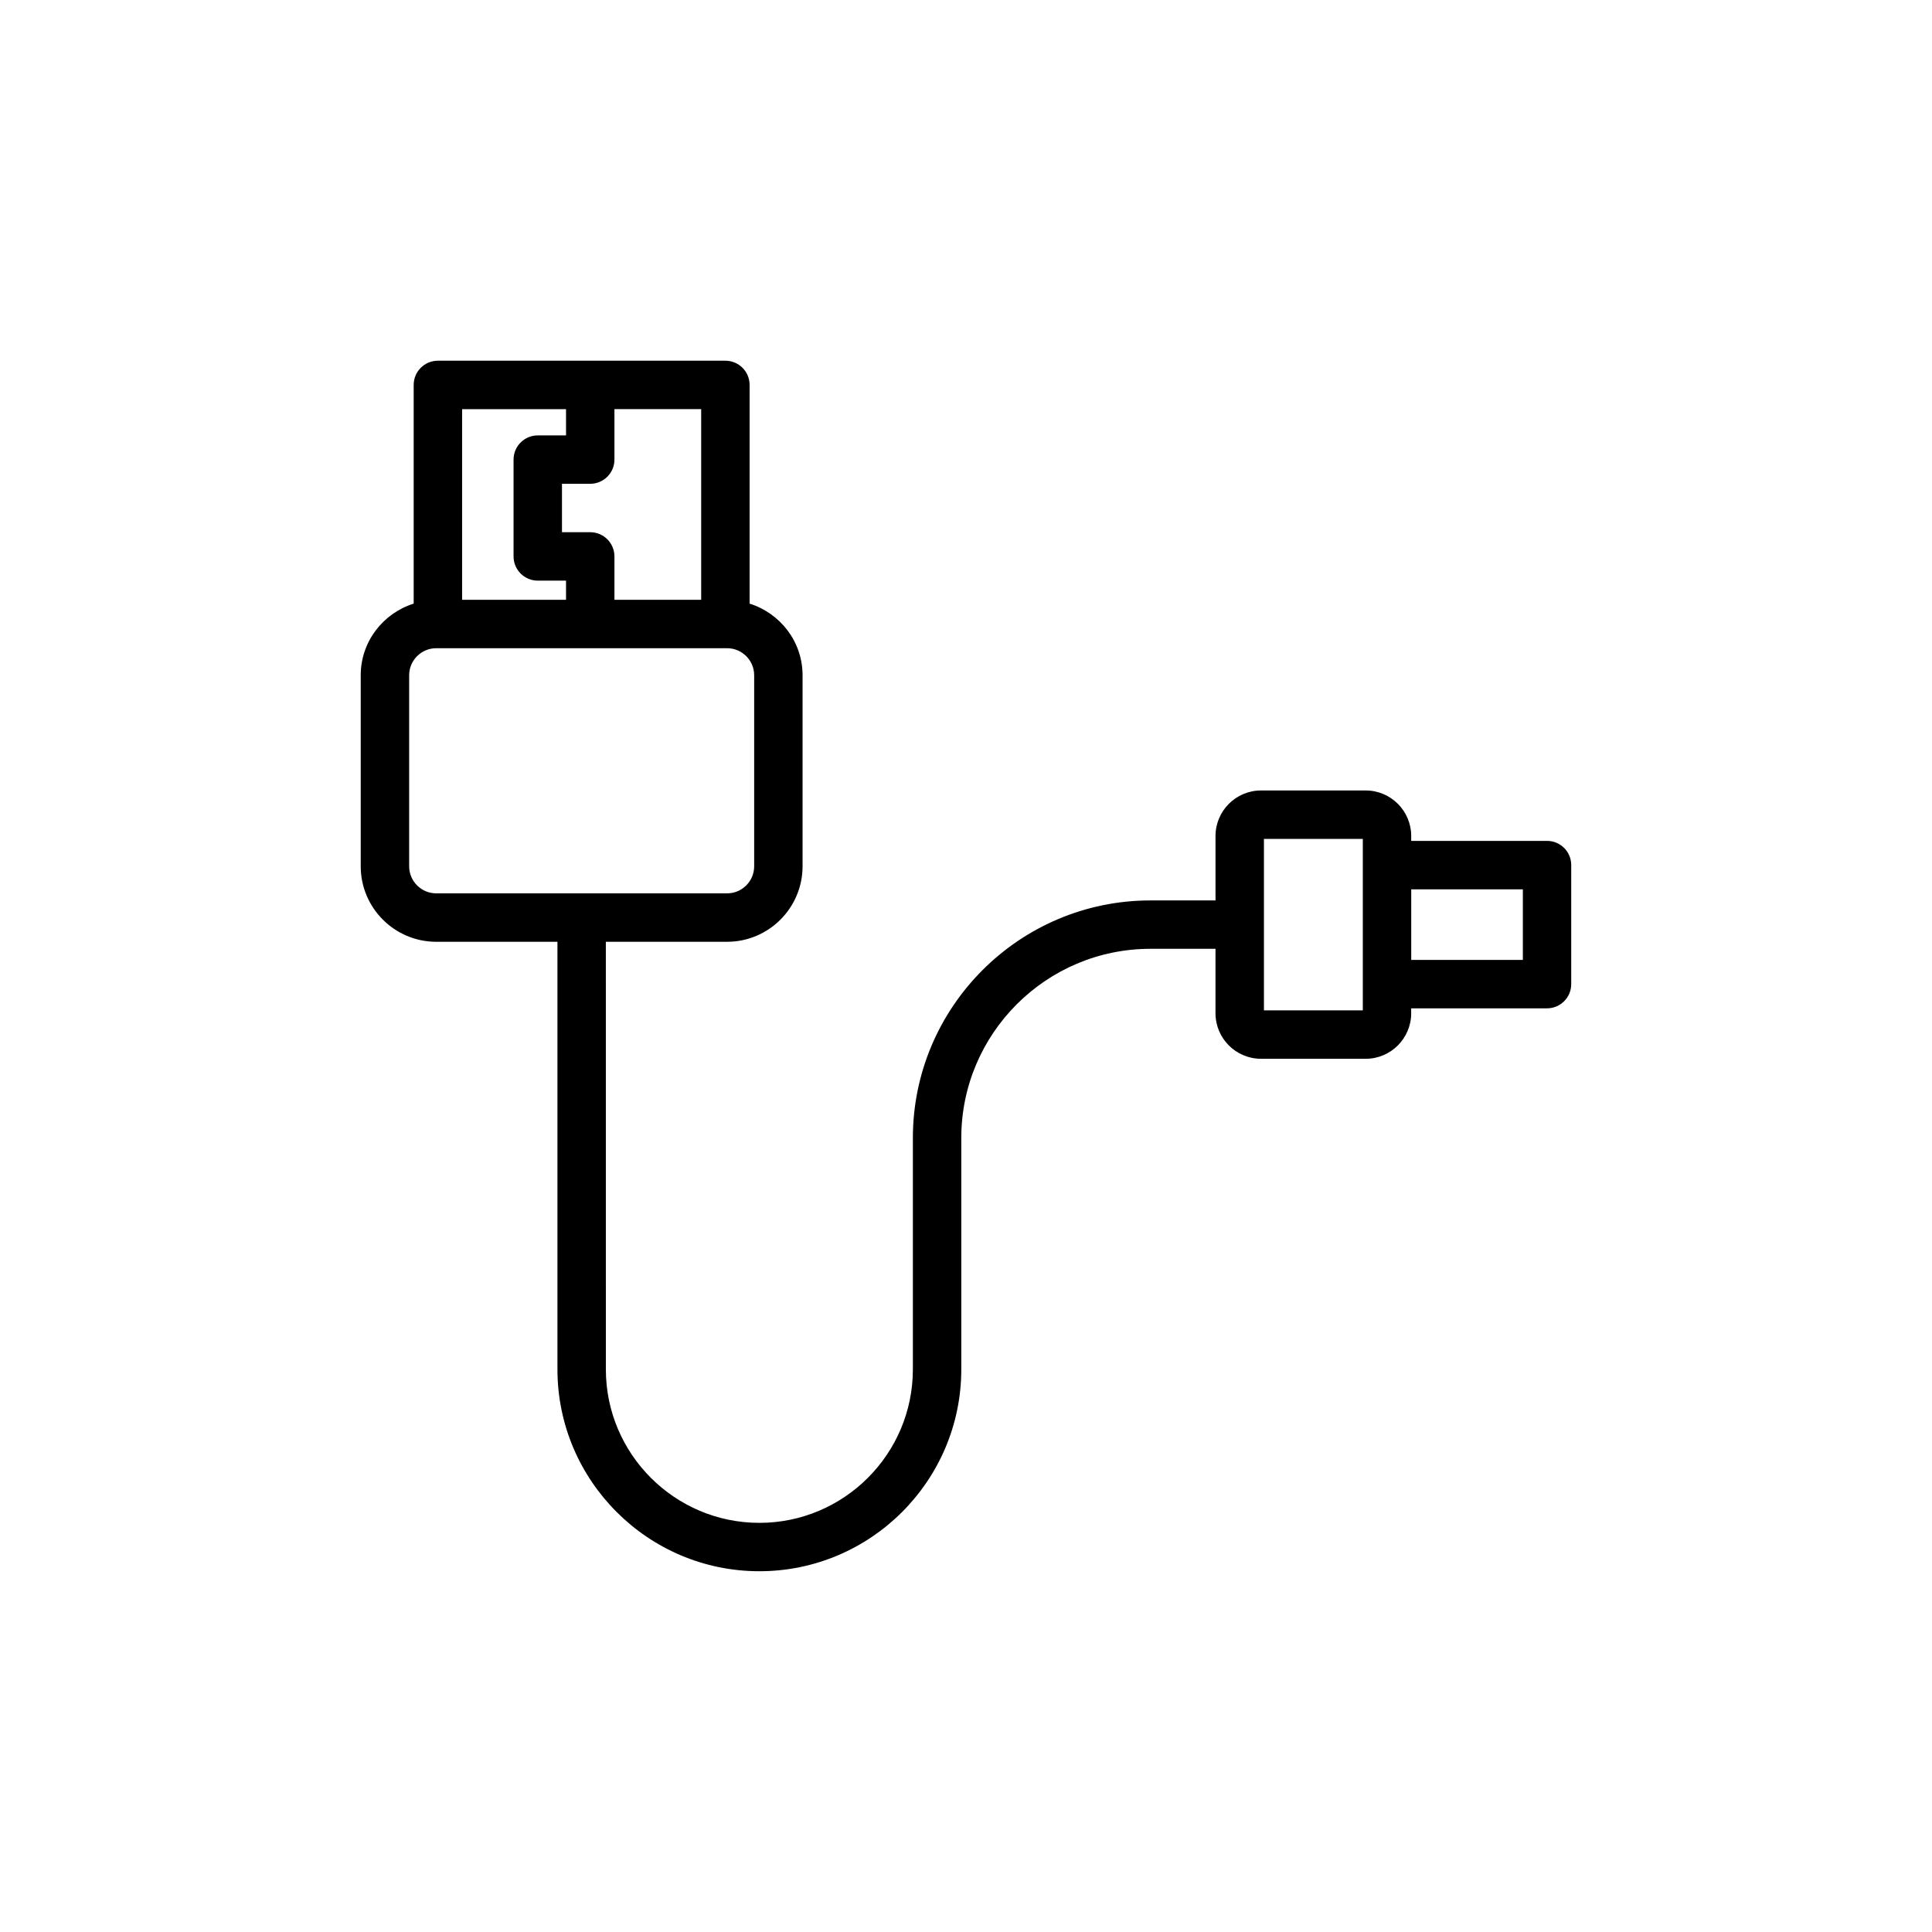 <?xml version="1.0" encoding="UTF-8"?>
<!-- Uploaded to: ICON Repo, www.iconrepo.com, Generator: ICON Repo Mixer Tools -->
<svg fill="#000000" width="800px" height="800px" version="1.1" viewBox="144 144 512 512" xmlns="http://www.w3.org/2000/svg">
 <path d="m553.98 366.85h-35.996v-1.305c0-6.652-5.414-12.062-12.066-12.062h-27.73c-6.656 0-12.066 5.414-12.066 12.062v17.074l-17.246 0.004c-34.711 0-62.957 28.242-62.957 62.957v61.312c0 22.43-18.246 40.68-40.676 40.68-22.43 0-40.684-18.25-40.684-40.68l-0.004-113.31h32.125c11.035 0 20.008-8.977 20.008-20.008v-50.613c0-8.938-5.93-16.438-14.035-18.996v-57.957c0-3.543-2.871-6.414-6.418-6.414h-76.191c-3.547 0-6.414 2.871-6.414 6.414v57.957c-8.105 2.559-14.035 10.055-14.035 18.996v50.613c0 11.031 8.973 20.008 20.008 20.008h32.125v113.3c0 29.504 24.004 53.512 53.516 53.512 29.504 0 53.508-24.008 53.508-53.512v-61.312c0-27.637 22.488-50.125 50.125-50.125h17.242v17.078c0 6.652 5.414 12.066 12.066 12.066h27.73c6.656 0 12.066-5.414 12.066-12.066v-1.305h35.996c3.547 0 6.414-2.871 6.414-6.414v-31.547c0.008-3.539-2.863-6.414-6.41-6.414zm-224.16-63.895h-22.988v-11.496c0-3.543-2.871-6.418-6.414-6.418h-7.488v-12.832h7.488c3.547 0 6.414-2.875 6.414-6.414v-13.367h22.988zm-63.355-50.523h27.539v6.953h-7.488c-3.547 0-6.418 2.871-6.418 6.414v25.664c0 3.543 2.871 6.414 6.418 6.414h7.488v5.078h-27.539zm-14.035 121.14v-50.613c0-3.957 3.219-7.176 7.176-7.176h77.082c3.953 0 7.176 3.219 7.176 7.176v50.613c0 3.957-3.219 7.176-7.176 7.176h-77.082c-3.957 0-7.176-3.219-7.176-7.176zm252.73 38.188h-26.203v-45.449h26.203zm42.414-13.367h-29.582v-18.711h29.582z"/>
</svg>
